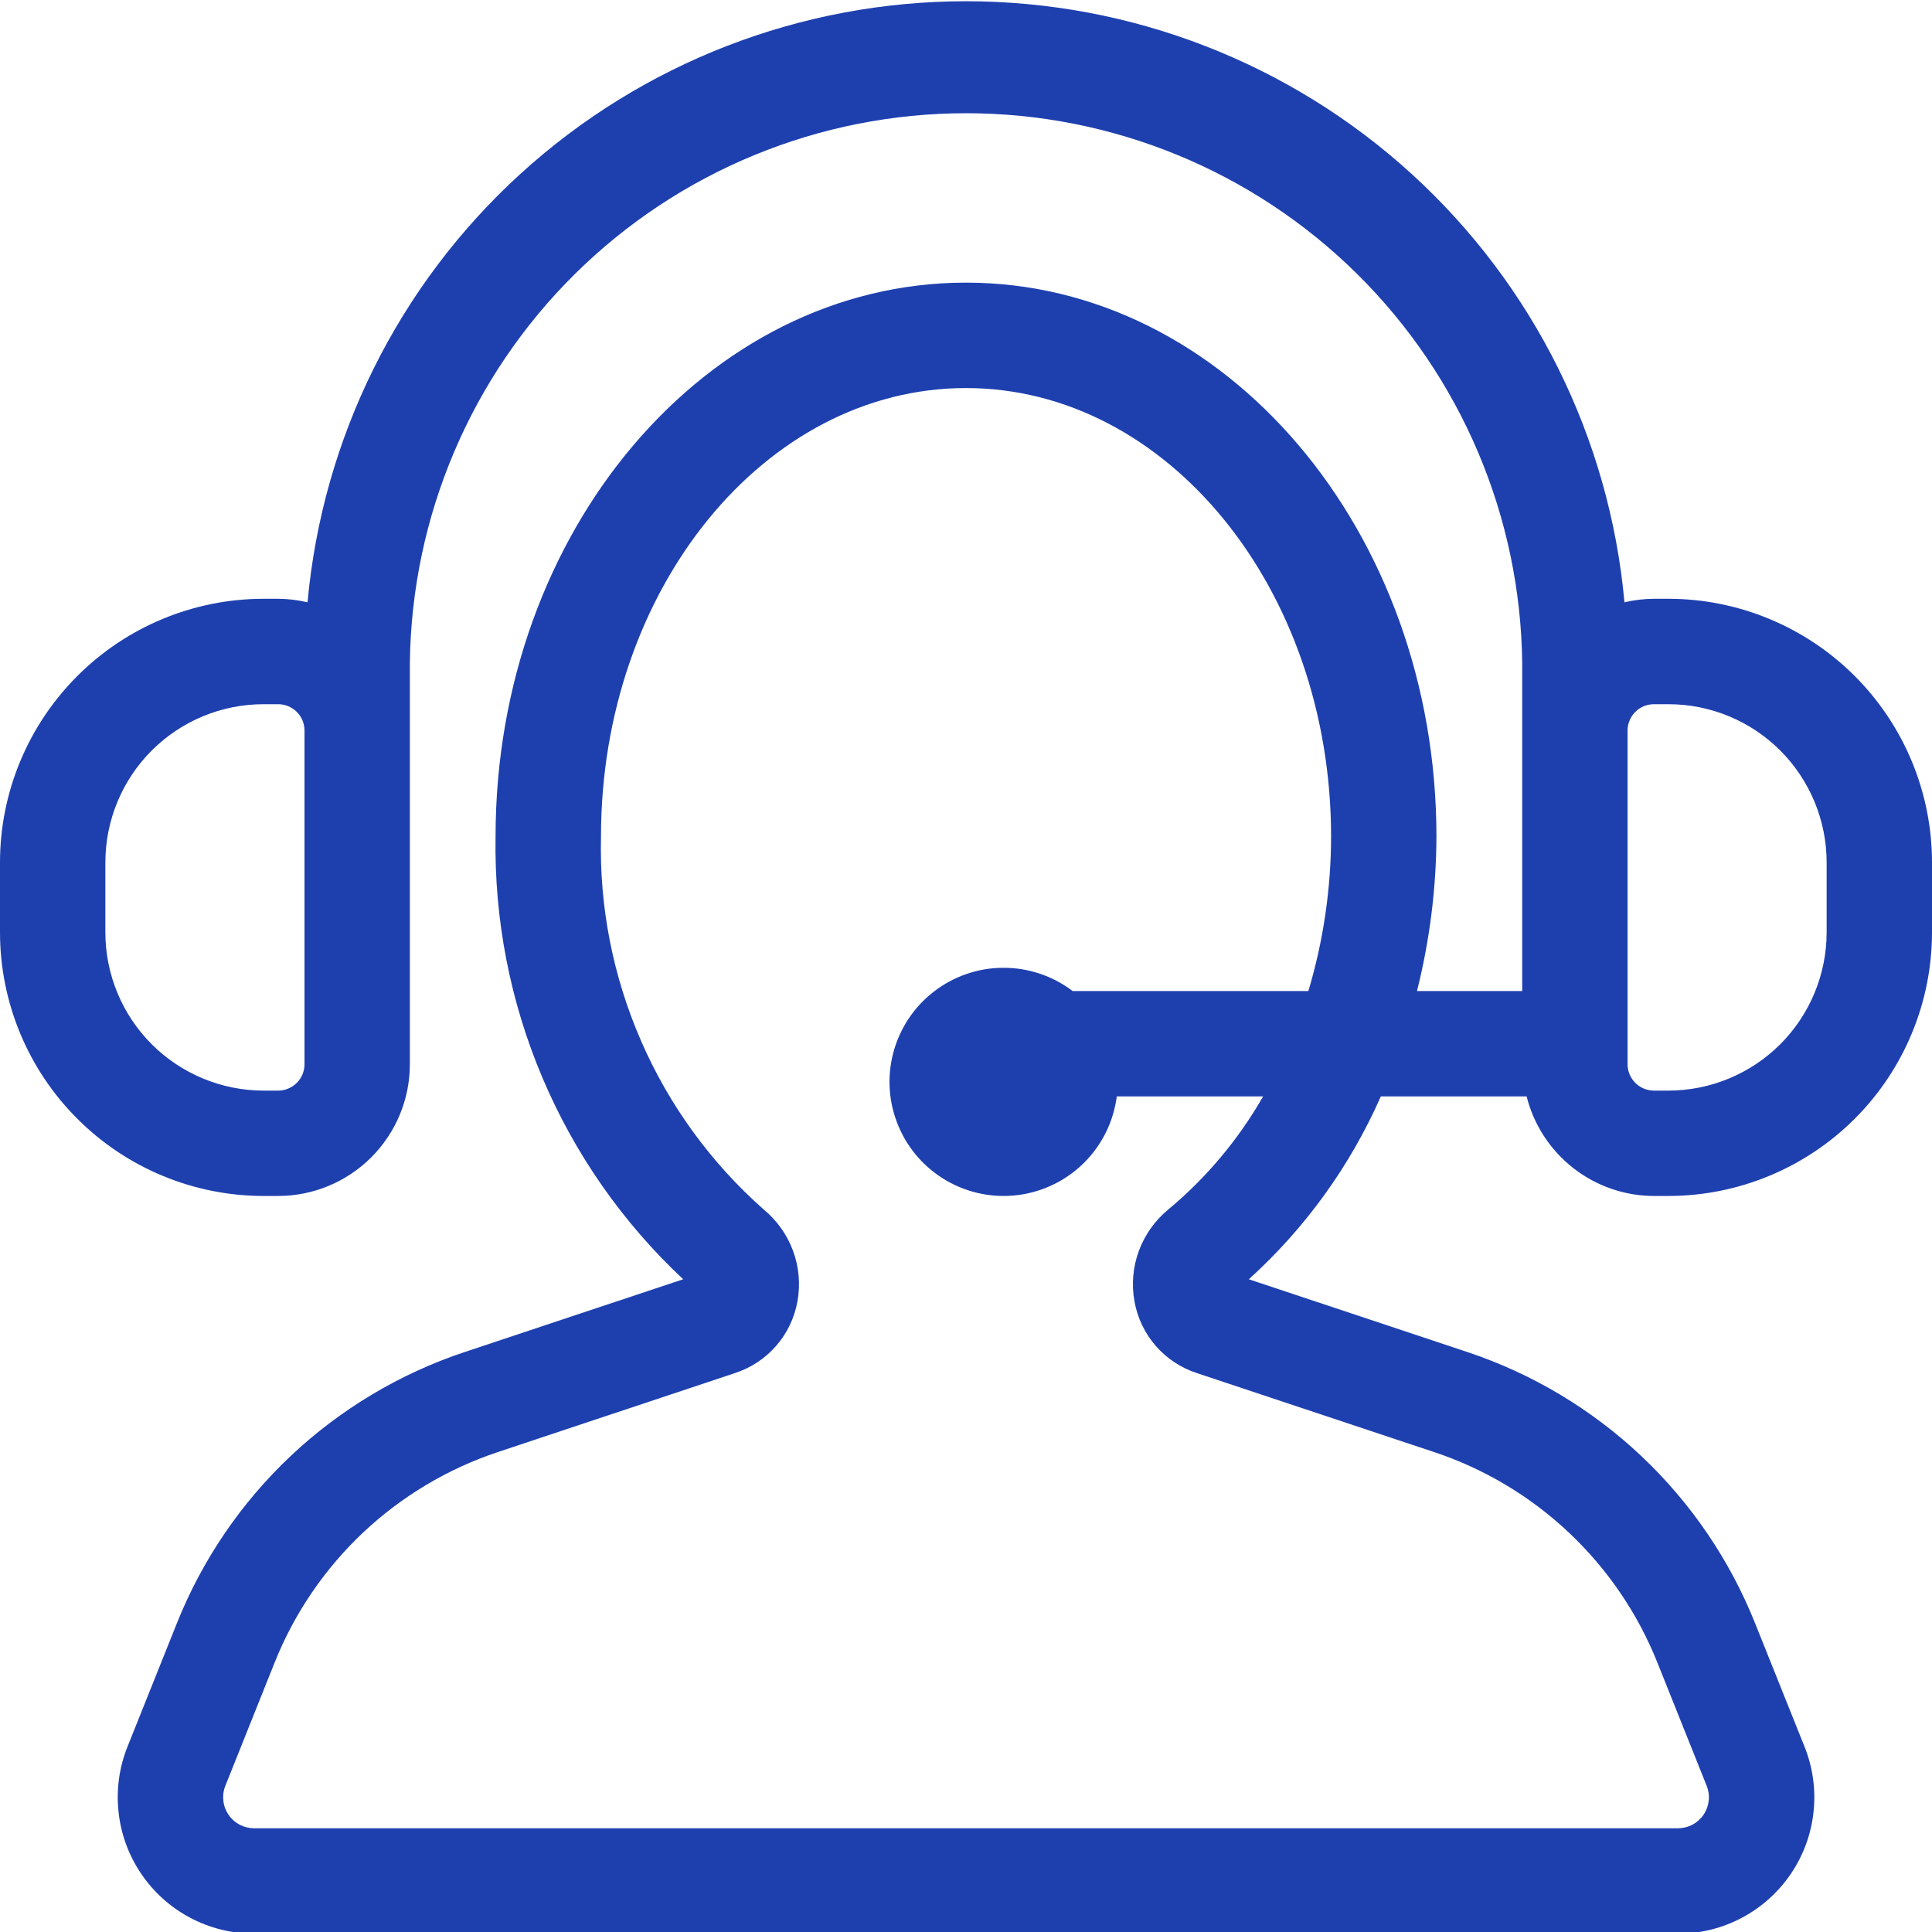 <?xml version="1.0" encoding="UTF-8"?> <svg xmlns="http://www.w3.org/2000/svg" width="28" height="28" viewBox="0 0 28 28" fill="none"><g clip-path="url(#clip0_703_1075)"><path d="M24.182 8.678H23.969C23.826 8.679 23.683 8.696 23.543 8.729C23.326 6.348 22.227 4.135 20.461 2.523C18.695 0.911 16.391 0.018 14 0.018C11.609 0.018 9.305 0.911 7.539 2.523C5.773 4.135 4.674 6.348 4.457 8.729C4.317 8.696 4.174 8.679 4.031 8.678H3.818C2.806 8.679 1.835 9.082 1.12 9.798C0.404 10.514 0.001 11.484 0 12.496V13.515C0.001 14.527 0.404 15.498 1.12 16.213C1.835 16.929 2.806 17.332 3.818 17.333H4.031C4.537 17.333 5.022 17.131 5.38 16.774C5.738 16.416 5.94 15.931 5.94 15.425V9.611C5.964 7.489 6.824 5.462 8.333 3.97C9.842 2.478 11.878 1.641 14.001 1.641C16.123 1.641 18.159 2.478 19.668 3.97C21.177 5.462 22.037 7.489 22.061 9.611V14.363H20.536C20.72 13.631 20.815 12.88 20.818 12.125C20.818 7.698 17.759 4.096 14 4.096C10.241 4.096 7.182 7.698 7.182 12.125C7.162 13.325 7.393 14.516 7.862 15.621C8.33 16.726 9.025 17.72 9.901 18.54L6.736 19.594C5.796 19.907 4.935 20.421 4.214 21.1C3.493 21.78 2.929 22.609 2.562 23.529L1.847 25.316C1.727 25.616 1.683 25.94 1.718 26.261C1.752 26.581 1.865 26.889 2.046 27.156C2.227 27.423 2.47 27.642 2.755 27.793C3.04 27.944 3.357 28.023 3.68 28.024H24.32C24.643 28.024 24.961 27.945 25.246 27.793C25.531 27.642 25.774 27.423 25.955 27.156C26.136 26.889 26.249 26.581 26.283 26.26C26.318 25.939 26.273 25.615 26.153 25.315L25.438 23.53C25.071 22.61 24.507 21.781 23.786 21.101C23.065 20.421 22.204 19.907 21.264 19.594L18.099 18.54C18.916 17.801 19.568 16.898 20.012 15.89H22.125C22.228 16.301 22.466 16.666 22.8 16.928C23.134 17.189 23.545 17.332 23.969 17.333H24.182C25.194 17.332 26.165 16.929 26.881 16.213C27.596 15.498 27.999 14.527 28 13.515V12.496C27.999 11.484 27.596 10.514 26.881 9.798C26.165 9.082 25.194 8.679 24.182 8.678ZM4.413 15.425C4.413 15.526 4.372 15.623 4.301 15.694C4.229 15.765 4.132 15.806 4.031 15.806H3.818C3.211 15.805 2.628 15.563 2.199 15.134C1.769 14.704 1.528 14.122 1.527 13.515V12.496C1.528 11.889 1.769 11.307 2.199 10.877C2.628 10.448 3.211 10.206 3.818 10.206H4.031C4.132 10.206 4.229 10.246 4.301 10.317C4.372 10.388 4.413 10.485 4.413 10.586V15.425ZM16.935 17.526C16.741 17.685 16.593 17.892 16.506 18.127C16.419 18.362 16.397 18.616 16.442 18.863C16.485 19.102 16.592 19.325 16.752 19.508C16.911 19.69 17.118 19.826 17.349 19.901L20.78 21.043C21.51 21.285 22.178 21.684 22.738 22.212C23.298 22.74 23.736 23.383 24.021 24.098L24.735 25.883C24.762 25.95 24.772 26.024 24.764 26.096C24.756 26.169 24.731 26.239 24.69 26.299C24.649 26.36 24.594 26.409 24.53 26.444C24.465 26.478 24.393 26.496 24.32 26.497H3.681C3.608 26.496 3.536 26.478 3.471 26.444C3.407 26.41 3.352 26.36 3.311 26.3C3.27 26.239 3.244 26.17 3.237 26.097C3.229 26.025 3.238 25.951 3.265 25.884L3.979 24.098C4.264 23.383 4.702 22.74 5.261 22.212C5.821 21.685 6.489 21.286 7.219 21.043L10.651 19.9C10.882 19.825 11.088 19.689 11.248 19.506C11.407 19.324 11.514 19.101 11.557 18.862C11.602 18.616 11.58 18.362 11.493 18.127C11.406 17.892 11.258 17.685 11.065 17.526C10.303 16.852 9.697 16.019 9.291 15.086C8.884 14.153 8.685 13.142 8.71 12.125C8.71 8.541 11.083 5.624 14 5.624C16.917 5.624 19.291 8.54 19.291 12.125C19.29 12.883 19.179 13.637 18.962 14.363H15.546C15.256 14.143 14.902 14.024 14.538 14.026C14.174 14.027 13.821 14.149 13.533 14.372C13.245 14.594 13.039 14.906 12.946 15.258C12.853 15.61 12.879 15.982 13.02 16.318C13.16 16.654 13.408 16.933 13.723 17.114C14.039 17.295 14.406 17.367 14.766 17.318C15.127 17.269 15.461 17.103 15.718 16.845C15.974 16.587 16.139 16.251 16.185 15.89H18.306C17.95 16.512 17.486 17.067 16.935 17.526ZM26.473 13.515C26.472 14.122 26.23 14.704 25.801 15.134C25.371 15.563 24.789 15.805 24.182 15.806H23.969C23.868 15.805 23.771 15.765 23.7 15.694C23.629 15.622 23.588 15.526 23.588 15.425V10.586C23.588 10.486 23.629 10.389 23.7 10.317C23.771 10.246 23.868 10.206 23.969 10.206H24.182C24.789 10.206 25.371 10.448 25.801 10.877C26.23 11.307 26.472 11.889 26.473 12.496V13.515Z" fill="#1E40AF"></path></g><defs><clipPath id="clip0_703_1075"><rect width="28" height="28" fill="white"></rect></clipPath></defs></svg> 